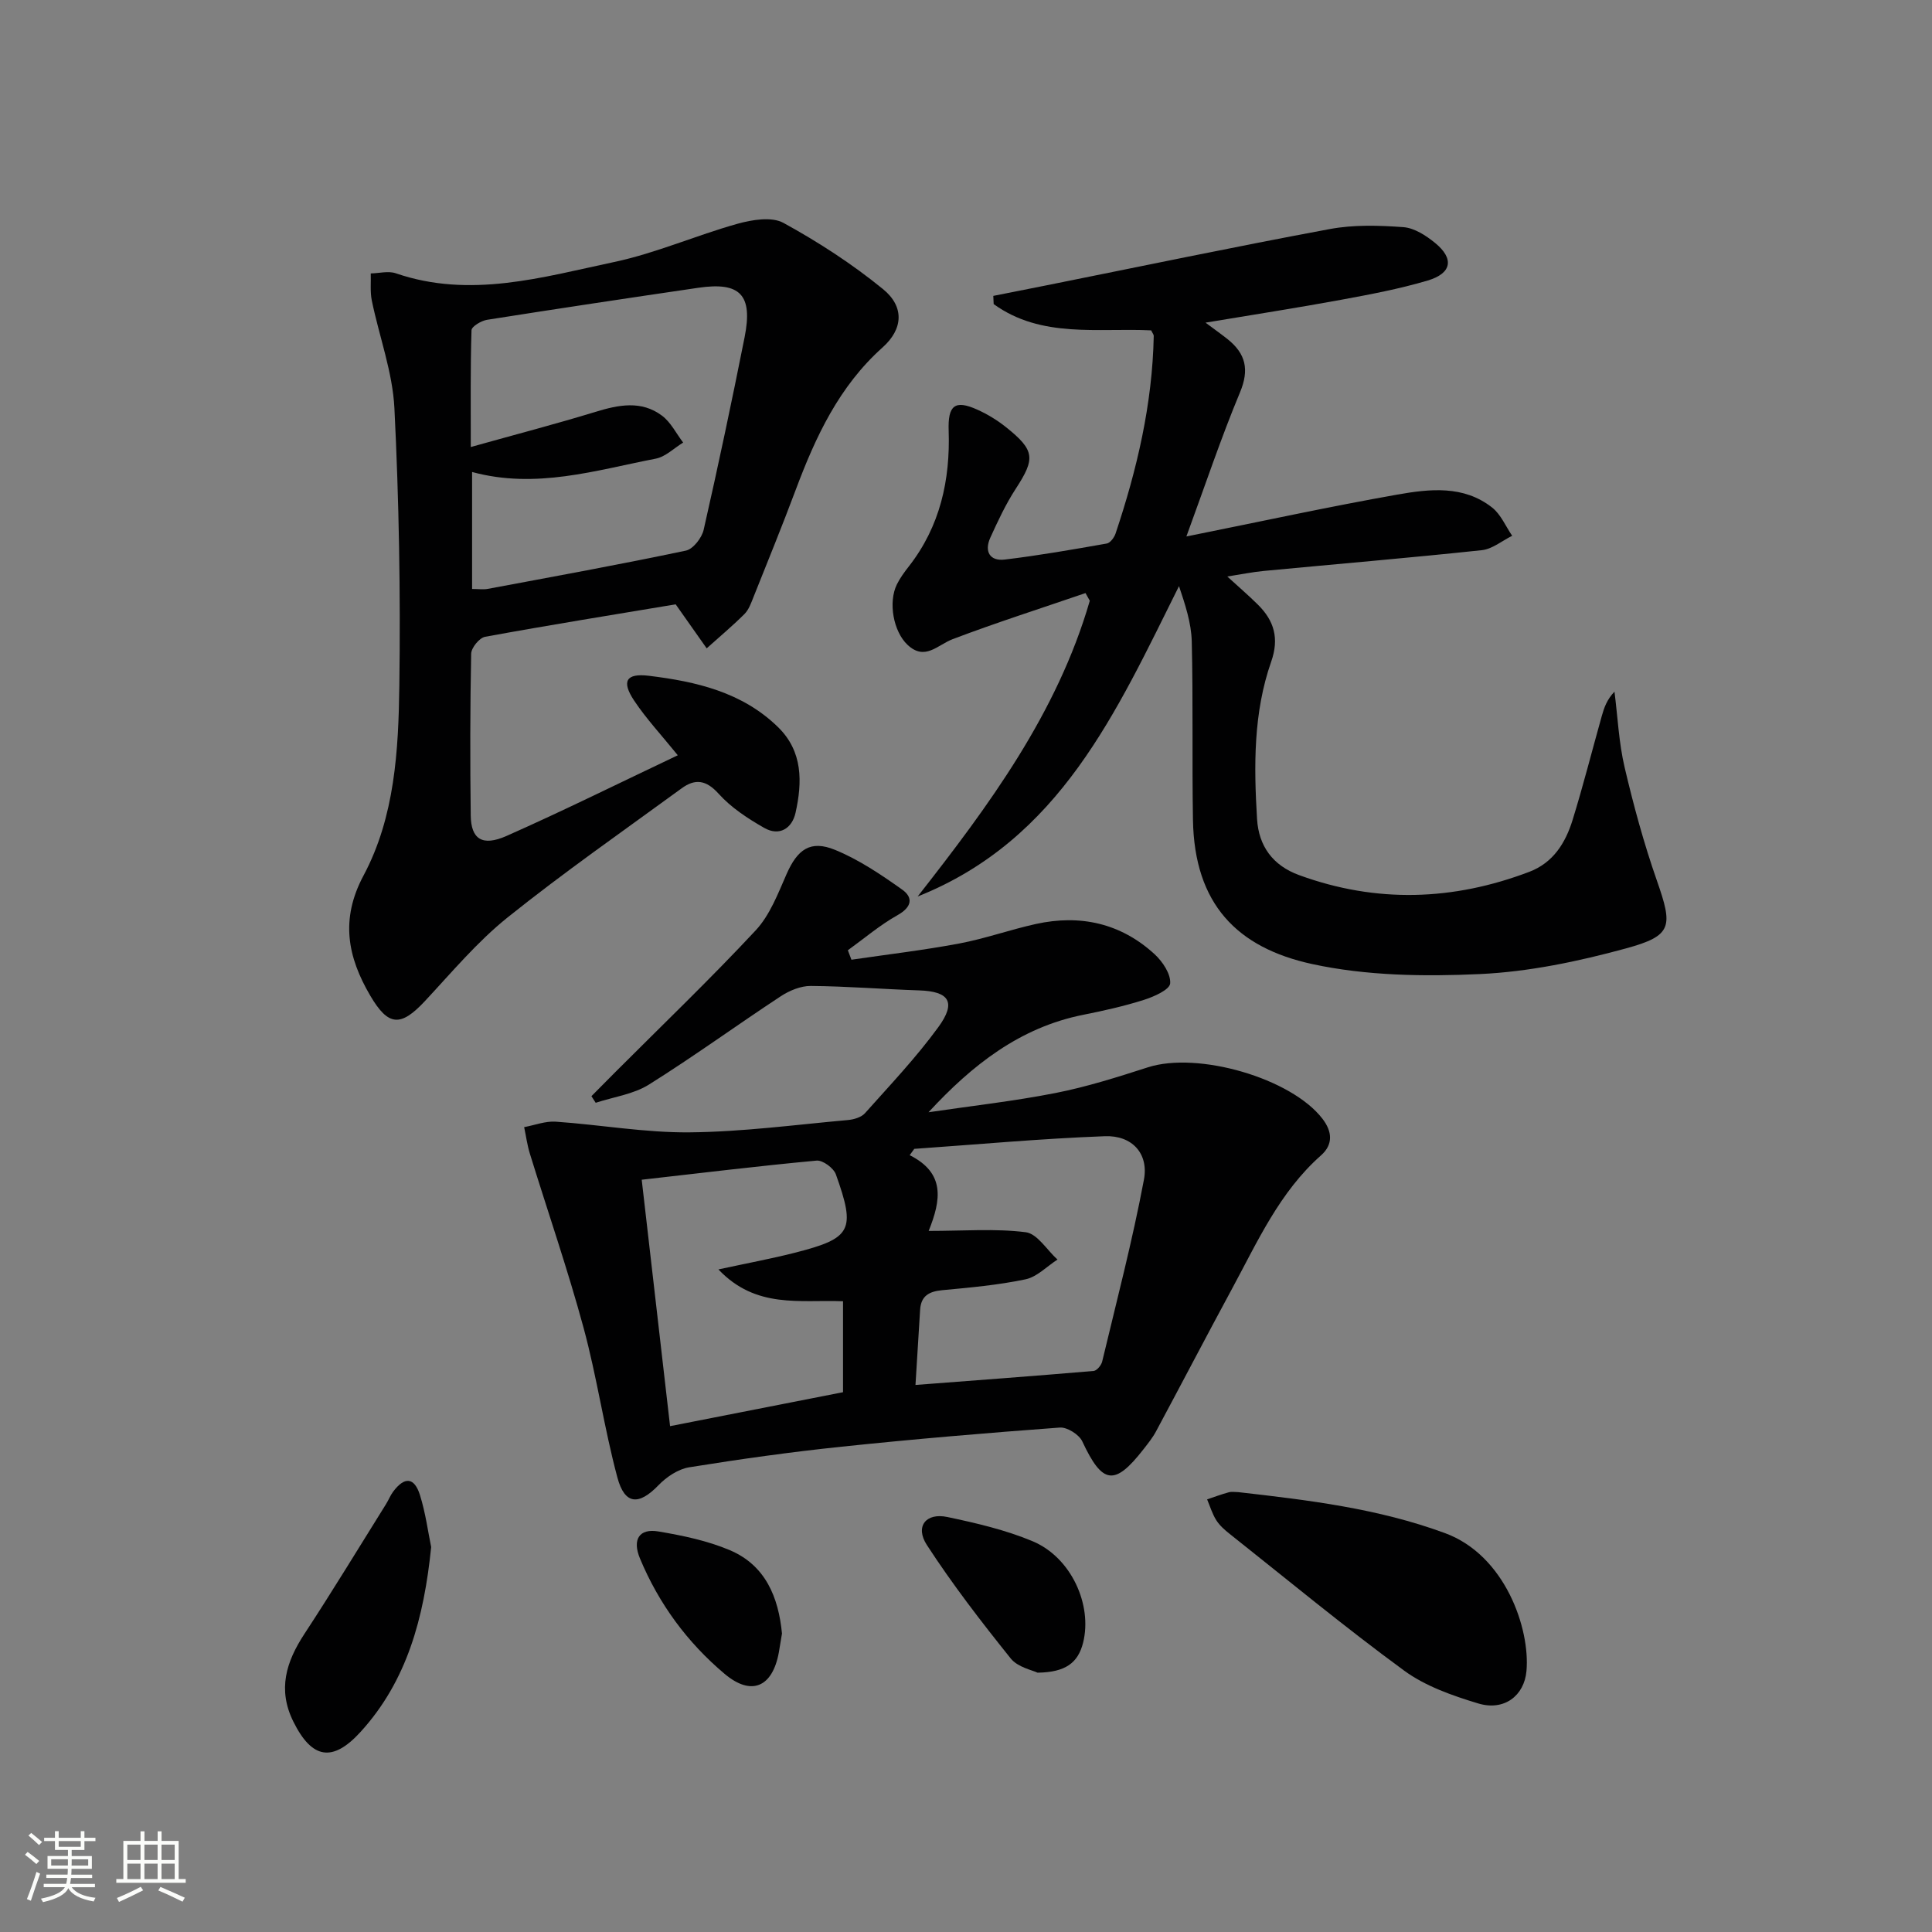 <svg enable-background="new 0 0 400 400" viewBox="0 0 400 400" xmlns="http://www.w3.org/2000/svg"><rect x="0" y="0" width="400" height="400" fill="#808080" stroke="none"/><path d="m5.17 384 .55-.58c.85.61 1.65 1.24 2.4 1.87l-.59.64c-.83-.73-1.62-1.38-2.36-1.93m1.22 9.53-.82-.34c.71-1.76 1.37-3.64 1.98-5.63.24.13.5.25.76.36-.6 1.67-1.24 3.54-1.92 5.61m-.5-13.5.57-.54c.56.44 1.31 1.06 2.26 1.87l-.64.64c-.68-.66-1.41-1.32-2.19-1.97m3.25.46h2.24v-1.36h.77v1.36h4.57v-1.36h.76v1.36h2.28v.69h-2.28v1.84h-2.64v1.26h4.18v2.64h-4.21c0 .45-.02.86-.05 1.21h4.32v.69h-4.38c-.04.34-.1.75-.19 1.22h5.15v.69h-4.82c.87 1.19 2.51 1.92 4.93 2.19-.17.31-.3.57-.37.76-2.77-.49-4.52-1.41-5.26-2.76-.56 1.26-2.3 2.23-5.24 2.9-.12-.24-.26-.48-.43-.72 2.73-.55 4.38-1.34 4.96-2.38h-4.38v-.69h4.65c.1-.38.17-.79.21-1.22h-4.32v-.69h4.4c.03-.34.05-.75.05-1.21h-4.2v-2.64h4.23v-1.26h-2.69v-1.84h-2.24zm1.46 4.46v1.29h3.45c.01-.4.02-.57.01-.53v-.32-.45h-3.46zm1.55-2.59h4.57v-1.19h-4.57zm6.11 2.59h-3.42v.77c-.01.19-.01.37-.02.53h3.44z" fill="#fbfcfa"/><path d="m32.63 379.16h.82v1.98h3.54v7.89h1.46v.78h-14.37v-.78h1.46v-7.89h3.55v-1.98h.82v1.98h2.73v-1.98zm-3.49 11.48.5.73c-1.61.82-3.28 1.63-5 2.41-.13-.27-.28-.55-.44-.82 1.75-.72 3.4-1.49 4.94-2.32m-2.78-5.55h2.73v-3.18h-2.73zm0 3.95h2.73v-3.2h-2.73zm3.54-3.95h2.73v-3.18h-2.73zm0 3.95h2.73v-3.2h-2.73zm7.89 4.68c-1.84-.92-3.51-1.7-5.02-2.32l.45-.73c1.89.8 3.57 1.55 5.04 2.23zm-1.62-11.81h-2.73v3.18h2.73zm-2.73 7.13h2.73v-3.2h-2.73z" fill="#fbfcfa"/><g fill="#010102"><path d="m122.45 226.95c1.64-1.65 3.27-3.31 4.92-4.96 9.74-9.75 19.69-19.29 29.08-29.36 2.94-3.15 4.62-7.61 6.41-11.68 2.24-5.07 4.9-7.09 10.01-5 4.94 2.02 9.52 5.11 13.9 8.22 2.34 1.66 2.04 3.63-.94 5.3-3.64 2.04-6.88 4.81-10.29 7.27.25.65.49 1.31.74 1.96 7.43-1.09 14.91-1.97 22.28-3.35 5.37-1.01 10.57-2.87 15.91-4.05 9.19-2.02 17.58-.16 24.58 6.26 1.65 1.52 3.38 4.11 3.22 6.05-.11 1.3-3.35 2.74-5.42 3.4-4.1 1.3-8.33 2.25-12.56 3.09-13.09 2.6-23 10.37-32.05 20.18 8.78-1.3 17.62-2.28 26.32-3.99 6.46-1.27 12.81-3.29 19.09-5.31 10.35-3.34 29.7 2.23 36.16 10.66 1.99 2.59 2.27 5.28-.3 7.56-8.6 7.6-13.15 17.87-18.44 27.64-5.3 9.8-10.45 19.68-15.72 29.5-.7 1.31-1.65 2.49-2.57 3.67-6.02 7.74-8.54 7.33-12.7-1.58-.66-1.42-3.13-2.98-4.65-2.87-15.07 1.11-30.13 2.38-45.16 3.96-10.56 1.1-21.1 2.58-31.59 4.27-2.28.37-4.69 1.99-6.35 3.71-4.05 4.2-6.98 4.1-8.51-1.61-2.74-10.22-4.23-20.78-7-30.99-3.29-12.13-7.41-24.04-11.12-36.06-.55-1.78-.79-3.65-1.18-5.48 2.18-.4 4.4-1.28 6.54-1.13 9.26.64 18.5 2.3 27.73 2.21 10.93-.1 21.86-1.57 32.78-2.55 1.23-.11 2.76-.57 3.52-1.42 5.19-5.82 10.6-11.52 15.18-17.81 3.78-5.18 2.25-7.41-3.98-7.61-7.48-.25-14.95-.86-22.42-.92-2.08-.02-4.44.96-6.23 2.14-9.15 6.02-18.02 12.48-27.3 18.29-3.2 2-7.32 2.55-11.01 3.76-.29-.47-.58-.92-.88-1.37zm69.82 27.9c7.31 0 13.79-.53 20.1.27 2.39.3 4.39 3.69 6.57 5.66-2.2 1.41-4.23 3.59-6.62 4.09-5.66 1.19-11.48 1.71-17.25 2.25-2.72.26-4.39 1.18-4.57 4.06-.31 5.08-.63 10.17-.96 15.56 12.53-.96 24.71-1.86 36.89-2.9.65-.06 1.57-1.16 1.76-1.93 3-12.54 6.27-25.03 8.65-37.68 1.02-5.43-2.49-9.2-8.08-8.99-13.17.49-26.31 1.7-39.47 2.62-.32.44-.63.87-.95 1.31 7.38 3.69 6.52 9.25 3.93 15.68zm-17.73 33.39c0-6.19 0-12.53 0-18.83-8.92-.36-17.99 1.63-25.8-6.59 6.11-1.32 11.08-2.24 15.97-3.49 11.61-2.98 12.49-4.61 8.35-16.19-.47-1.31-2.71-2.96-3.98-2.85-12.02 1.11-24 2.58-36.22 3.96 2.01 17.46 3.95 34.33 5.87 51.02 12.05-2.36 23.87-4.69 35.81-7.03z"/><path d="m224.74 122.79c-9.18 3.15-18.43 6.1-27.5 9.54-3.15 1.2-5.73 4.55-9.33 1.19-2.95-2.76-4.05-8.82-2.22-12.53.66-1.33 1.56-2.56 2.48-3.73 6.47-8.28 8.58-17.87 8.24-28.1-.18-5.21 1.25-6.47 5.97-4.33 2.1.95 4.13 2.19 5.93 3.63 5.99 4.8 6.06 6.48 1.98 12.75-2.06 3.17-3.69 6.66-5.26 10.12-1.27 2.81-.13 4.9 3 4.52 7.07-.85 14.1-2.08 21.12-3.32.71-.13 1.53-1.23 1.81-2.05 4.45-13.28 7.63-26.83 7.91-40.92.01-.28-.25-.57-.53-1.16-11-.54-22.73 1.7-32.61-5.44-.03-.57-.06-1.13-.08-1.7 3.56-.71 7.13-1.4 10.69-2.12 19.66-3.94 39.29-8.06 59-11.72 4.94-.92 10.17-.76 15.22-.39 2.27.17 4.69 1.74 6.56 3.27 3.98 3.25 3.48 6.29-1.53 7.78-5.86 1.74-11.93 2.88-17.95 3.99-9.06 1.67-18.17 3.08-28.05 4.73 2.03 1.51 3.35 2.45 4.62 3.46 3.71 2.99 4.48 6.28 2.52 10.97-3.93 9.42-7.17 19.13-11.1 29.84 15.48-3.11 29.52-6.17 43.67-8.67 6.68-1.18 13.74-1.98 19.65 2.7 1.79 1.42 2.78 3.86 4.13 5.83-2.09 1.03-4.11 2.75-6.29 2.98-15.04 1.6-30.11 2.87-45.17 4.3-2.3.22-4.57.69-7.52 1.15 2.36 2.16 4.44 3.94 6.37 5.86 3.34 3.32 4.4 6.97 2.72 11.76-3.7 10.55-3.6 21.6-2.93 32.59.34 5.61 3.26 9.63 8.73 11.62 15.97 5.83 31.85 5.31 47.64-.69 4.97-1.89 7.5-6.02 8.96-10.74 2.2-7.12 4.03-14.36 6.05-21.55.48-1.71 1.06-3.38 2.62-5.01.67 5.23.9 10.56 2.1 15.67 1.85 7.89 3.99 15.75 6.66 23.39 3.35 9.58 3.28 11.46-6.39 14.1-9.85 2.69-20.09 4.84-30.24 5.31-11.54.53-23.49.36-34.7-2.07-15.59-3.38-24.4-12.45-24.7-29.83-.21-12.33.05-24.66-.25-36.99-.1-3.83-1.37-7.64-2.64-11.43-12.95 25.96-24.57 52.49-54.11 64.26 14.74-18.81 28.87-37.9 35.64-61.23-.31-.54-.6-1.07-.89-1.59z"/><path d="m139.89 125.12c-12.39 2.07-25.95 4.25-39.46 6.72-1.18.22-2.86 2.28-2.88 3.51-.22 11.16-.23 22.32-.09 33.48.06 4.9 2.38 6.47 7.42 4.24 11.8-5.23 23.37-10.97 35.45-16.7-3.39-4.19-6.54-7.56-9.06-11.35-2.63-3.97-1.65-5.67 3.04-5.11 9.81 1.19 19.38 3.39 26.79 10.65 5.14 5.03 5.02 11.37 3.61 17.71-.72 3.24-3.34 4.93-6.48 3.14-3.4-1.94-6.85-4.19-9.44-7.07-2.6-2.89-4.88-3.16-7.67-1.12-12.07 8.81-24.36 17.37-36.01 26.71-6.3 5.05-11.6 11.4-17.15 17.35-5 5.35-7.56 5.23-11.29-1.12-4.72-8.04-6.25-15.83-1.4-24.9 6.48-12.14 7.23-25.9 7.41-39.34.26-19.13-.07-38.29-1.02-57.39-.37-7.49-3.15-14.85-4.68-22.3-.37-1.81-.16-3.74-.22-5.62 1.74-.03 3.64-.56 5.18-.03 15.39 5.29 30.34.82 45.2-2.33 8.68-1.84 16.96-5.52 25.55-7.92 3.02-.84 7.08-1.52 9.52-.18 7.22 3.96 14.24 8.51 20.61 13.71 4.45 3.63 4.18 8.25-.08 12.06-9.02 8.06-13.87 18.49-17.99 29.48-2.79 7.46-5.8 14.83-8.75 22.22-.49 1.23-.97 2.61-1.87 3.51-2.49 2.48-5.2 4.75-7.82 7.1-1.87-2.65-3.74-5.31-6.42-9.11zm-42.15-27.4v24.22c1.31 0 2.31.15 3.25-.02 13.69-2.56 27.39-5.05 41.01-7.92 1.51-.32 3.31-2.64 3.69-4.33 3.01-13.24 5.82-26.52 8.47-39.84 1.75-8.78-.9-11.52-9.57-10.25-14.59 2.14-29.18 4.33-43.74 6.63-1.21.19-3.2 1.38-3.23 2.16-.24 7.72-.15 15.44-.15 24.18 9.29-2.6 17.59-4.76 25.79-7.27 4.8-1.47 9.51-2.43 13.8.78 1.83 1.37 2.94 3.68 4.38 5.57-1.89 1.15-3.65 2.94-5.68 3.33-12.44 2.41-24.8 6.35-38.02 2.76z"/><path d="m256.37 308.93c14.5 1.65 28.93 3.37 42.81 8.49 12.49 4.6 17.64 19.84 16.86 28.54-.46 5.13-4.62 8.34-9.99 6.72-5.33-1.61-10.91-3.56-15.33-6.79-12.33-9.03-24.13-18.8-36.11-28.3-1.04-.82-2.09-1.74-2.79-2.84-.83-1.32-1.29-2.87-1.9-4.32 1.48-.5 2.95-1.05 4.46-1.46.62-.18 1.32-.04 1.99-.04z"/><path d="m89.27 320.3c-1.5 14.71-5 27.7-14.6 38.25-5.84 6.42-10.11 5.6-13.93-2.1-3.3-6.64-1.51-12.37 2.28-18.16 5.8-8.84 11.28-17.89 16.89-26.86.53-.84.89-1.8 1.48-2.59 2.35-3.15 4.38-3.03 5.55.67 1.18 3.76 1.69 7.73 2.33 10.79z"/><path d="m214.81 346.31c-1.05-.52-4.08-1.11-5.55-2.94-6.09-7.59-12.06-15.33-17.36-23.49-2.5-3.84-.2-6.74 4.24-5.8 5.98 1.26 12.05 2.67 17.66 5.02 8 3.36 12.39 13.17 10.45 20.98-1.05 4.2-3.64 6.15-9.44 6.23z"/><path d="m161.9 338.21c-.22 1.29-.42 2.61-.65 3.91-1.32 7.2-5.68 9.1-11.21 4.45-7.74-6.51-13.64-14.53-17.54-23.9-1.64-3.94-.15-6.27 3.81-5.6 5.03.85 10.16 1.91 14.82 3.89 7.34 3.12 10.05 9.71 10.77 17.25z"/></g></svg>
